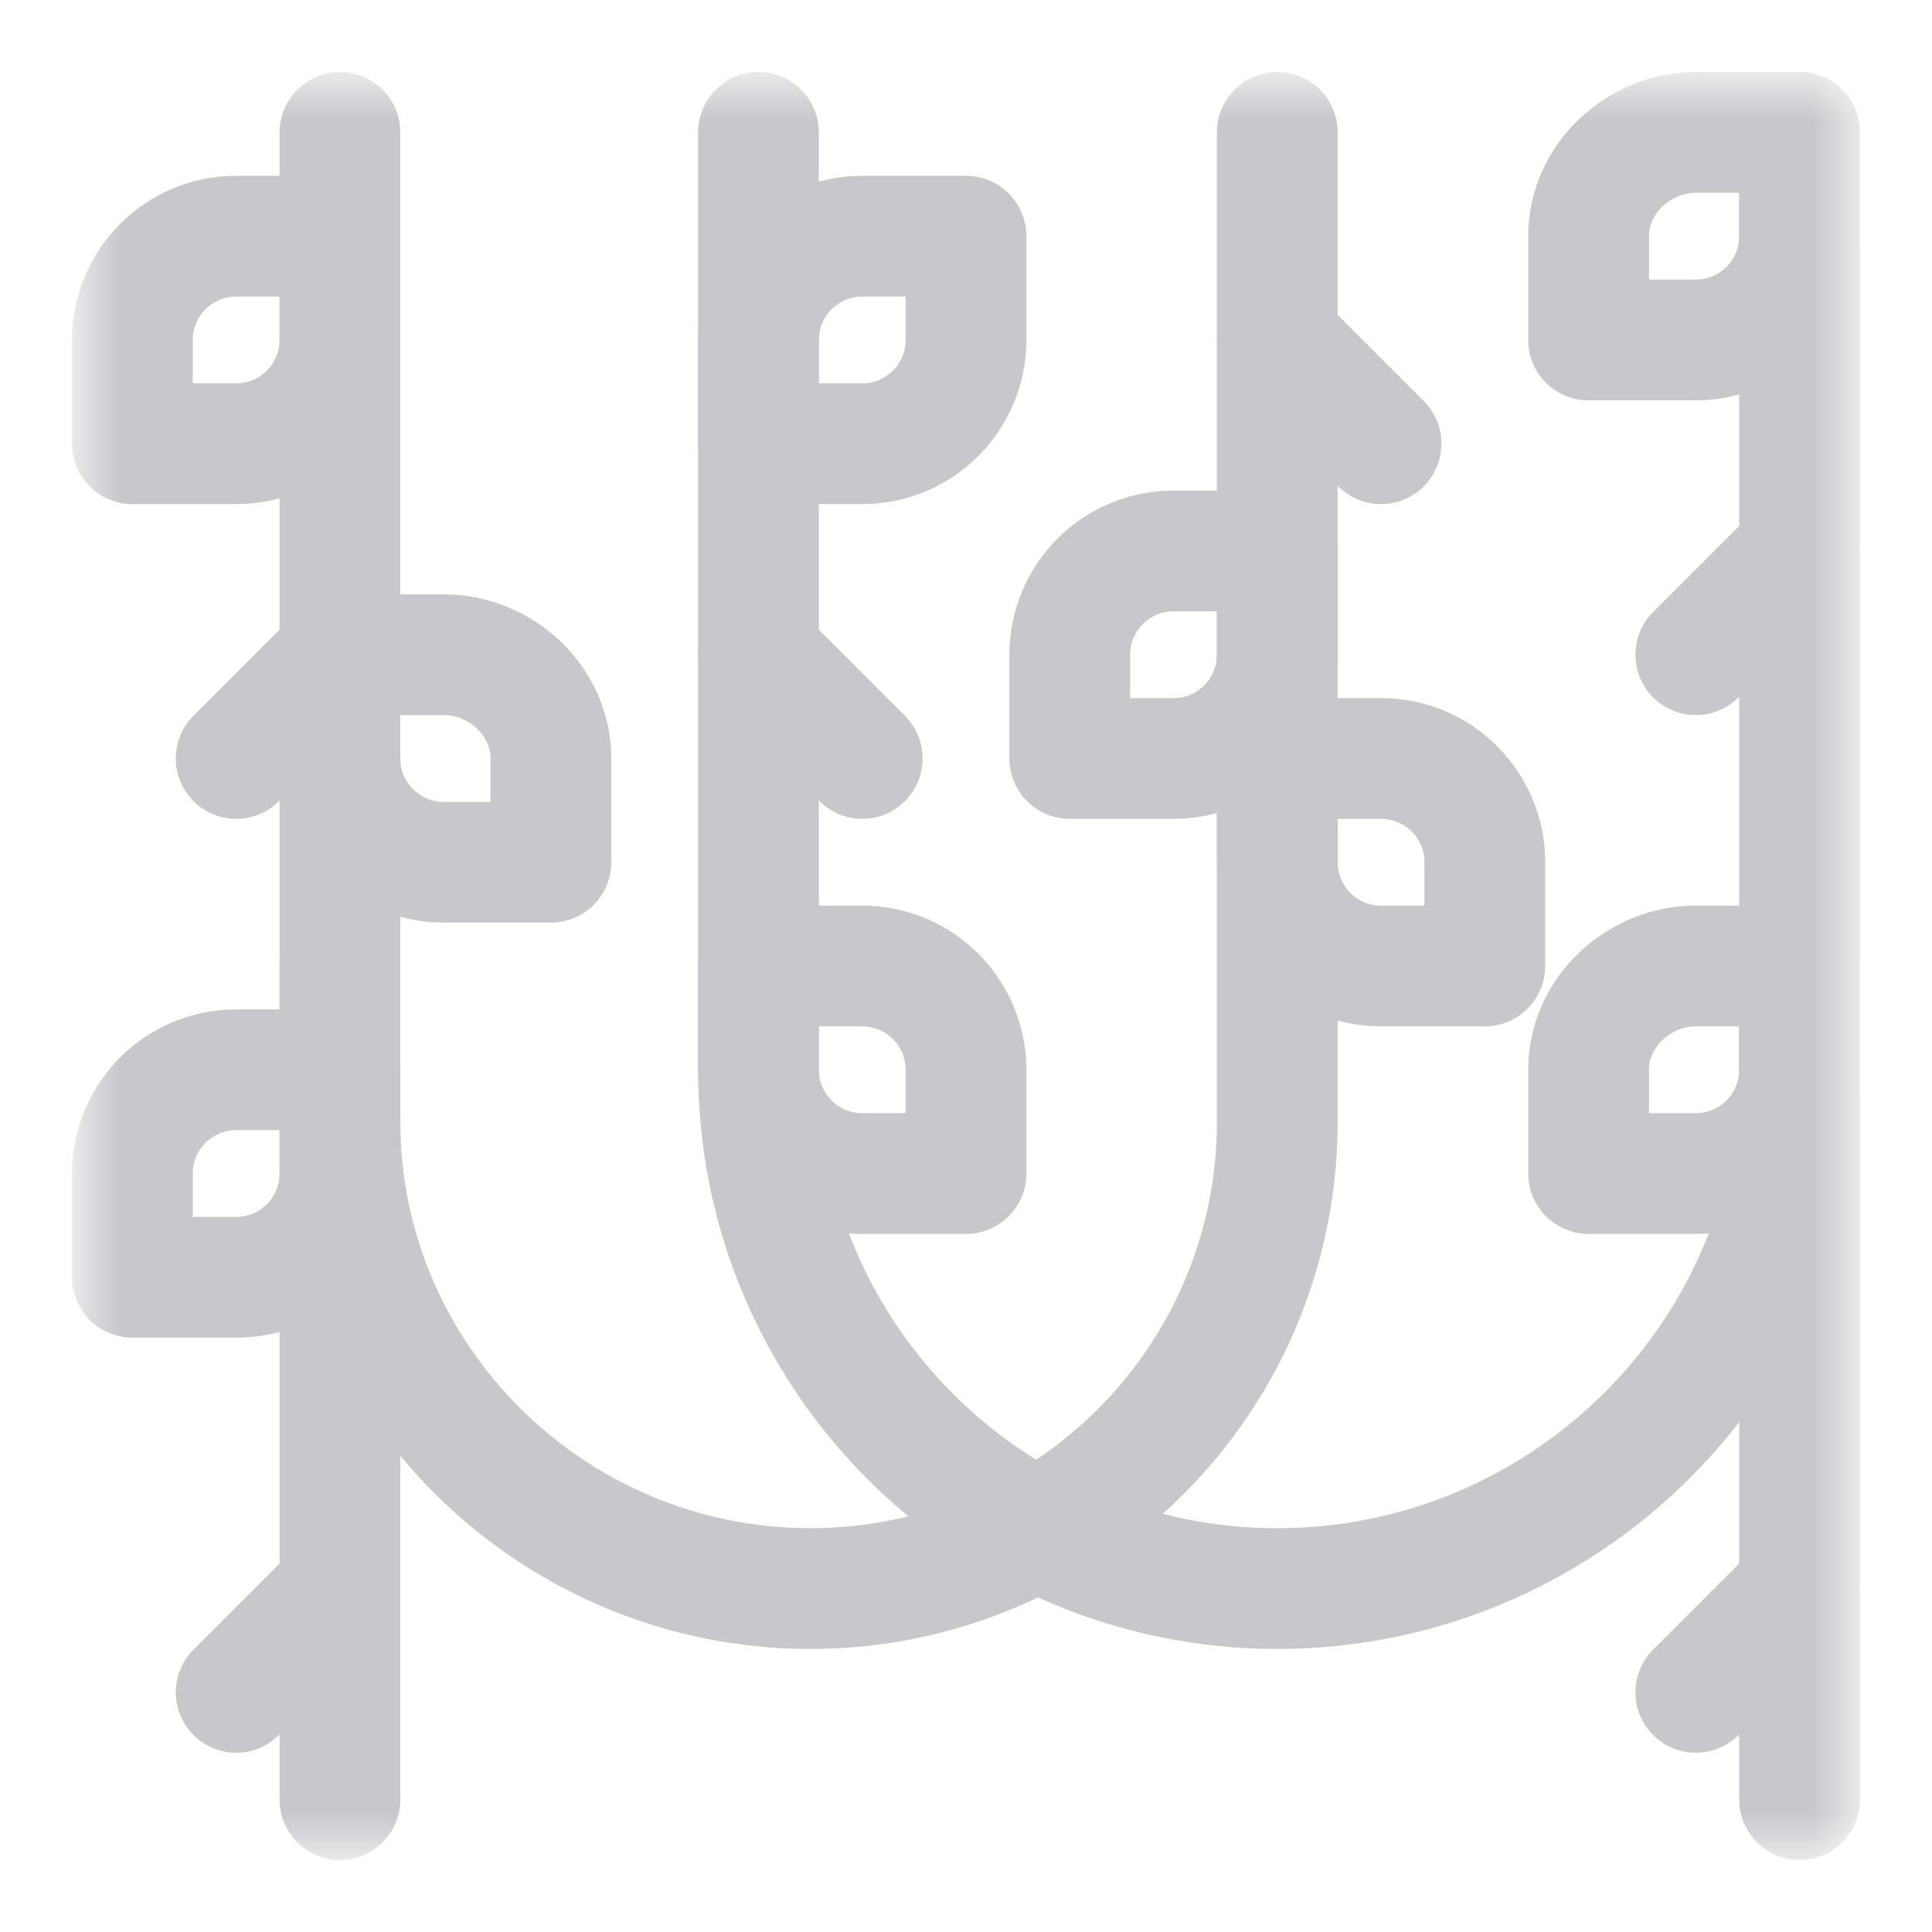 <svg width="24" height="24" viewBox="0 0 24 24" fill="none" xmlns="http://www.w3.org/2000/svg">
<mask id="mask0_22209_189447" style="mask-type:luminance" maskUnits="userSpaceOnUse" x="1" y="1" width="22" height="22">
<path d="M1 1H23V23H1V1Z" fill="white"/>
</mask>
<g mask="url(#mask0_22209_189447)">
<path d="M15.867 1.645V13.934C15.867 17.137 13.27 19.734 10.066 19.734C6.863 19.734 4.223 17.137 4.223 13.934V1.645" stroke="#C7C7CC" stroke-width="1.5" stroke-miterlimit="10" stroke-linecap="round" stroke-linejoin="round"/>
<path d="M22.355 1.645V13.289C22.355 16.849 19.427 19.734 15.867 19.734C12.307 19.734 9.422 16.849 9.422 13.289V1.645" stroke="#C7C7CC" stroke-width="1.5" stroke-miterlimit="10" stroke-linecap="round" stroke-linejoin="round"/>
<path d="M2.934 5.512H1.645V4.223C1.645 3.511 2.222 2.934 2.934 2.934H4.223V4.223C4.223 4.935 3.646 5.512 2.934 5.512Z" stroke="#C7C7CC" stroke-width="1.5" stroke-miterlimit="10" stroke-linecap="round" stroke-linejoin="round"/>
<path d="M2.934 15.867H1.645V14.578C1.645 13.866 2.222 13.289 2.934 13.289H4.223V14.578C4.223 15.29 3.646 15.867 2.934 15.867Z" stroke="#C7C7CC" stroke-width="1.5" stroke-miterlimit="10" stroke-linecap="round" stroke-linejoin="round"/>
<path d="M21.066 4.223H19.734V2.934C19.734 2.222 20.355 1.645 21.066 1.645H22.355V2.934C22.355 3.646 21.778 4.223 21.066 4.223Z" stroke="#C7C7CC" stroke-width="1.5" stroke-miterlimit="10" stroke-linecap="round" stroke-linejoin="round"/>
<path d="M21.066 14.578H19.734V13.289C19.734 12.577 20.355 12 21.066 12H22.355V13.289C22.355 14.001 21.778 14.578 21.066 14.578Z" stroke="#C7C7CC" stroke-width="1.5" stroke-miterlimit="10" stroke-linecap="round" stroke-linejoin="round"/>
<path d="M14.578 9.422H13.289V8.133C13.289 7.421 13.866 6.844 14.578 6.844H15.867V8.133C15.867 8.845 15.29 9.422 14.578 9.422Z" stroke="#C7C7CC" stroke-width="1.5" stroke-miterlimit="10" stroke-linecap="round" stroke-linejoin="round"/>
<path d="M6.844 10.711H5.512C4.8 10.711 4.223 10.134 4.223 9.422V8.133H5.512C6.224 8.133 6.844 8.71 6.844 9.422V10.711Z" stroke="#C7C7CC" stroke-width="1.5" stroke-miterlimit="10" stroke-linecap="round" stroke-linejoin="round"/>
<path d="M10.711 5.512H9.422V4.223C9.422 3.511 9.999 2.934 10.711 2.934H12V4.223C12 4.935 11.423 5.512 10.711 5.512Z" stroke="#C7C7CC" stroke-width="1.5" stroke-miterlimit="10" stroke-linecap="round" stroke-linejoin="round"/>
<path d="M12 14.578H10.711C9.999 14.578 9.422 14.001 9.422 13.289V12H10.711C11.423 12 12 12.577 12 13.289V14.578Z" stroke="#C7C7CC" stroke-width="1.5" stroke-miterlimit="10" stroke-linecap="round" stroke-linejoin="round"/>
<path d="M18.445 12H17.156C16.444 12 15.867 11.423 15.867 10.711V9.422H17.156C17.868 9.422 18.445 9.999 18.445 10.711V12Z" stroke="#C7C7CC" stroke-width="1.5" stroke-miterlimit="10" stroke-linecap="round" stroke-linejoin="round"/>
<path d="M4.223 22.355V12" stroke="#C7C7CC" stroke-width="1.5" stroke-miterlimit="10" stroke-linecap="round" stroke-linejoin="round"/>
<path d="M22.355 12V22.355" stroke="#C7C7CC" stroke-width="1.5" stroke-miterlimit="10" stroke-linecap="round" stroke-linejoin="round"/>
<path d="M4.223 8.133L2.934 9.422" stroke="#C7C7CC" stroke-width="1.5" stroke-miterlimit="10" stroke-linecap="round" stroke-linejoin="round"/>
<path d="M4.223 19.734L2.934 21.023" stroke="#C7C7CC" stroke-width="1.5" stroke-miterlimit="10" stroke-linecap="round" stroke-linejoin="round"/>
<path d="M10.711 9.422L9.422 8.133" stroke="#C7C7CC" stroke-width="1.5" stroke-miterlimit="10" stroke-linecap="round" stroke-linejoin="round"/>
<path d="M17.156 5.512L15.867 4.223" stroke="#C7C7CC" stroke-width="1.5" stroke-miterlimit="10" stroke-linecap="round" stroke-linejoin="round"/>
<path d="M22.355 6.844L21.066 8.133" stroke="#C7C7CC" stroke-width="1.5" stroke-miterlimit="10" stroke-linecap="round" stroke-linejoin="round"/>
<path d="M22.355 19.734L21.066 21.023" stroke="#C7C7CC" stroke-width="1.5" stroke-miterlimit="10" stroke-linecap="round" stroke-linejoin="round"/>
</g>
</svg>
